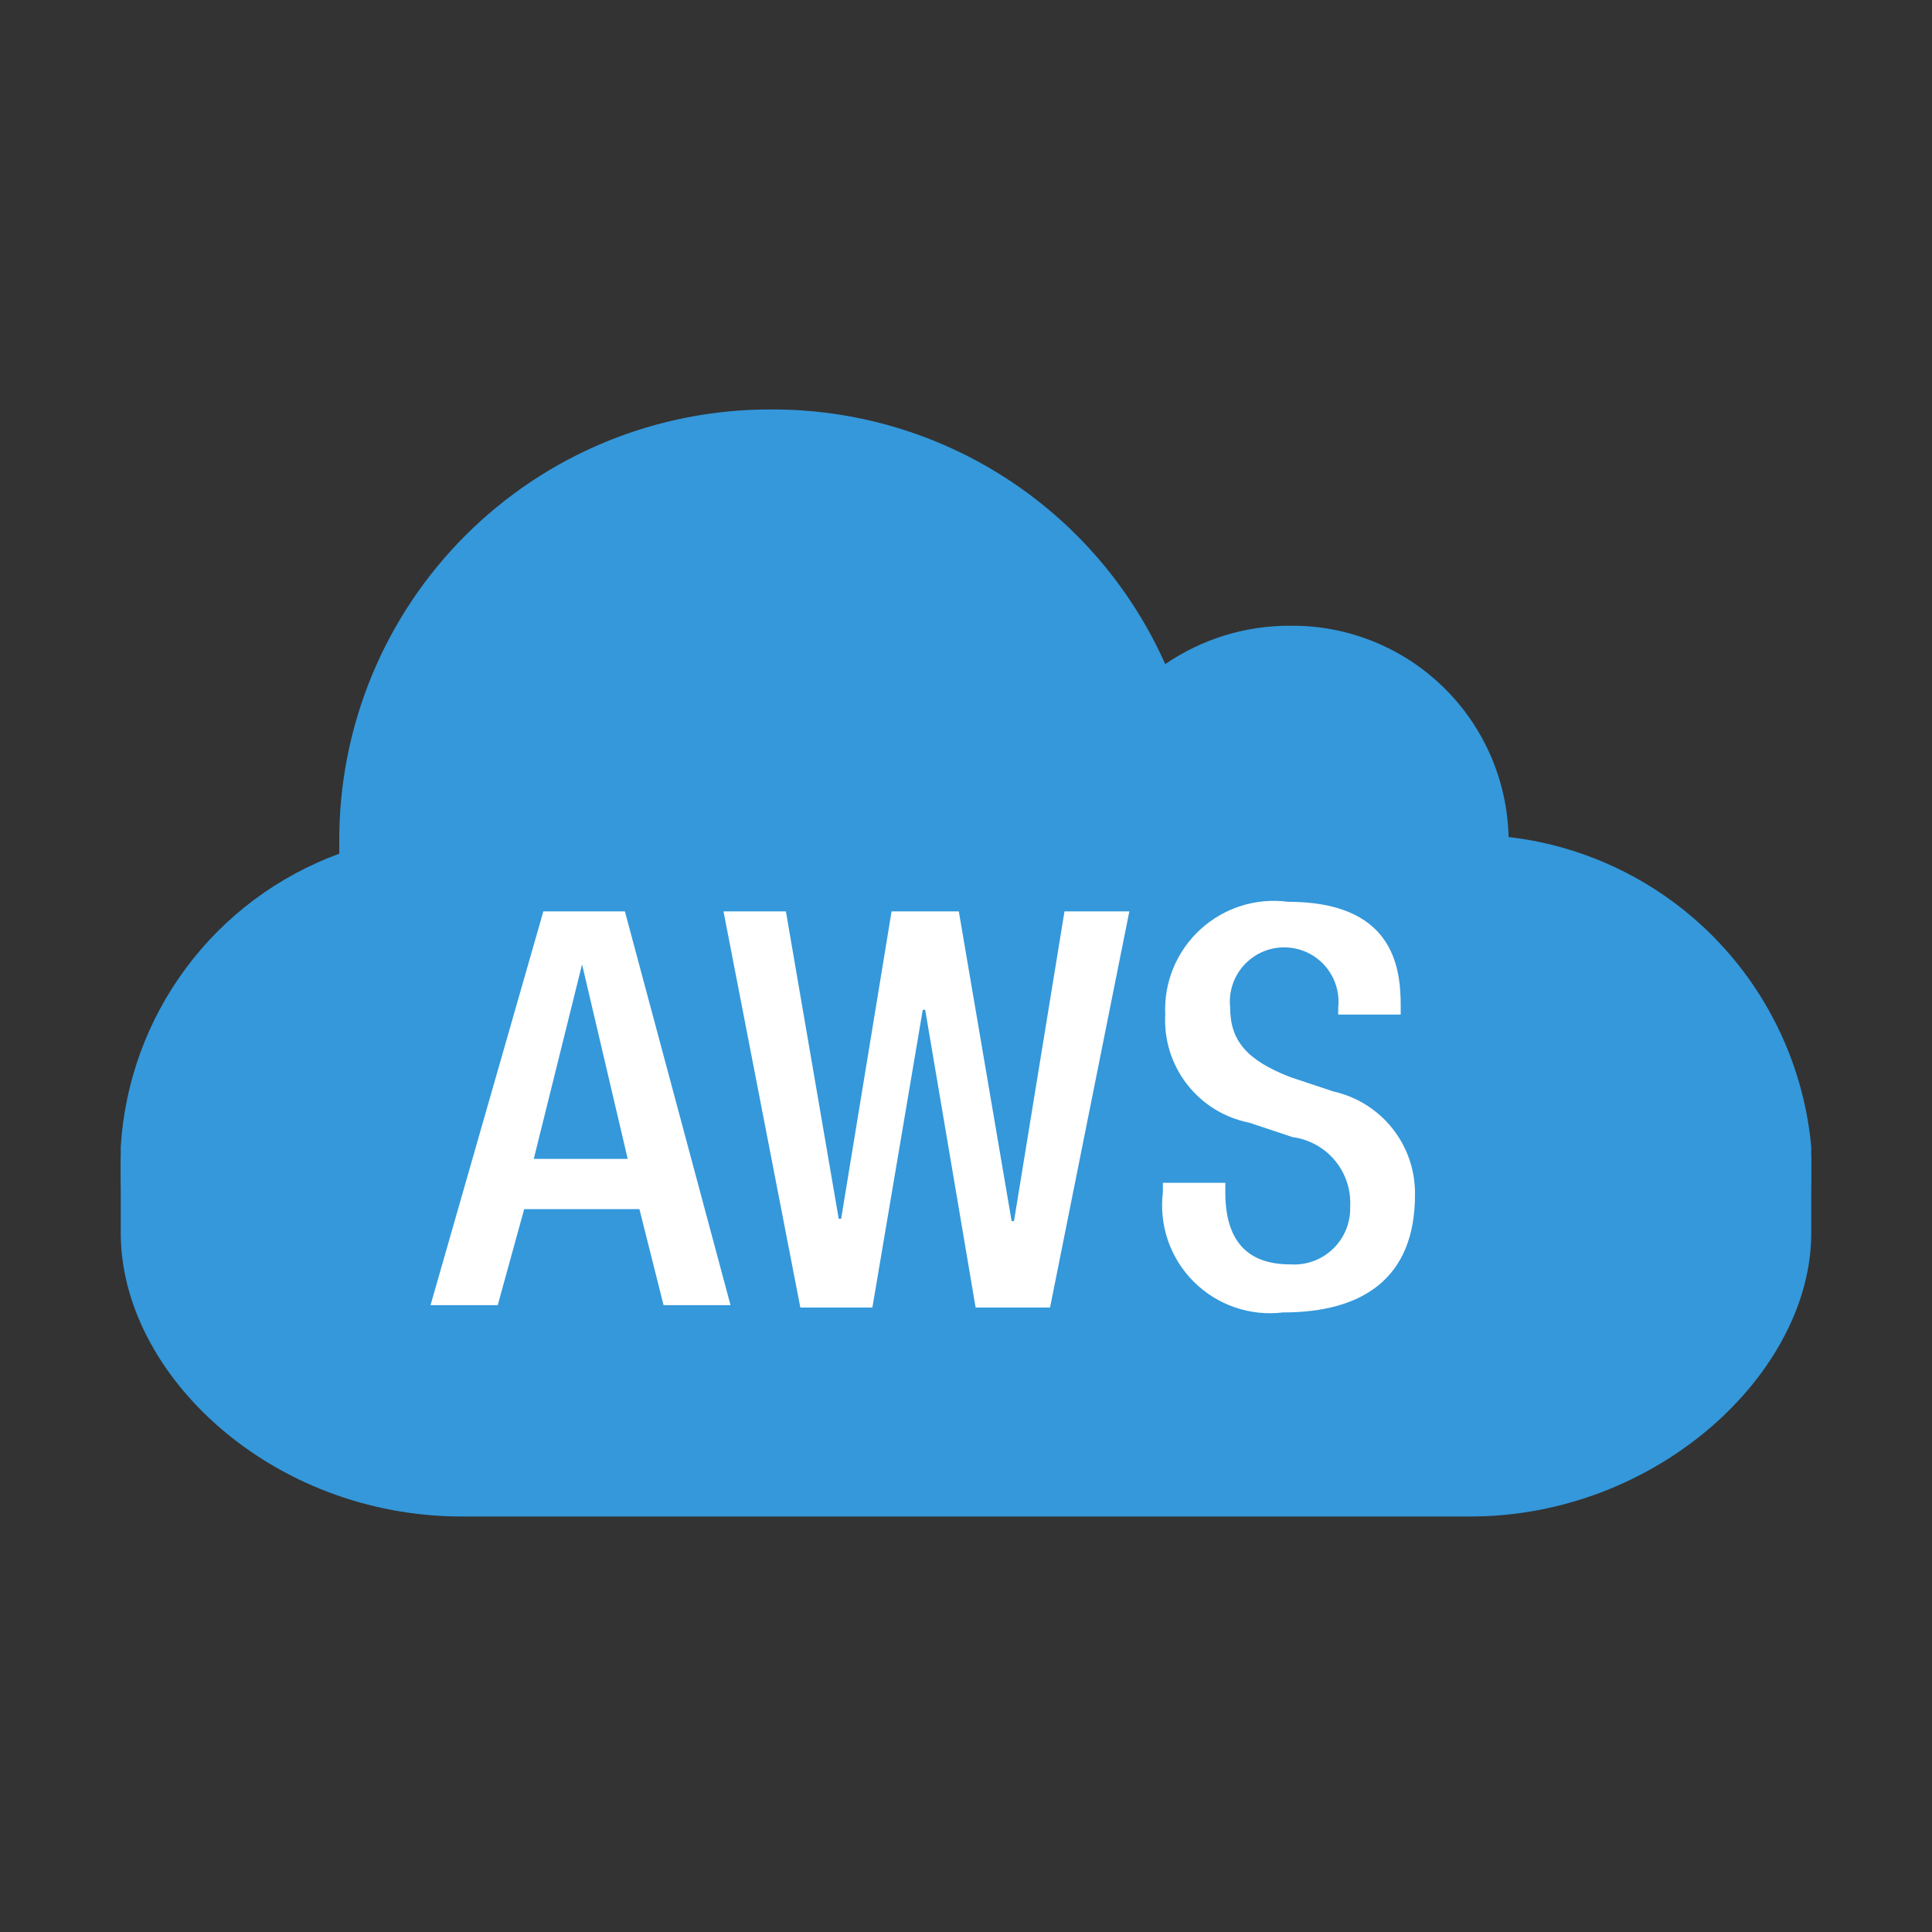 <svg width="50" height="50" viewBox="0 0 50 50" fill="none" xmlns="http://www.w3.org/2000/svg">
<rect x="0" y="0" width="50" height="50" fill="#333333" stroke="none"/>
<path d="M46.875 29.925V31.914C46.875 35.519 42.898 39.247 38.05 39.247H11.95C7.041 39.247 3.125 35.58 3.125 31.913V29.925H46.875Z" fill="#3498DB"/>
<path d="M19.966 10.597C22.12 10.589 24.231 11.208 26.04 12.378C27.849 13.548 29.279 15.219 30.156 17.187C31.108 16.536 32.235 16.189 33.388 16.194C34.86 16.178 36.279 16.744 37.337 17.767C38.396 18.791 39.008 20.19 39.042 21.662C41.069 21.896 42.954 22.821 44.38 24.28C45.806 25.739 46.687 27.645 46.875 29.677V30.422C46.875 34.089 42.898 37.755 37.987 37.755H11.95C7.041 37.755 3.125 34.087 3.125 30.422V29.677C3.228 28 3.817 26.389 4.822 25.042C5.826 23.695 7.202 22.671 8.78 22.094V21.781C8.774 20.311 9.059 18.853 9.619 17.494C10.179 16.134 11.003 14.899 12.043 13.859C13.083 12.819 14.318 11.995 15.678 11.435C17.038 10.876 18.495 10.591 19.966 10.597Z" fill="#3498DB"/>
<path d="M14.062 23.586L11.142 33.778H12.881L13.566 31.292H16.548L17.173 33.778H18.906L16.172 23.586H14.062ZM13.814 29.992L15.064 24.958L16.245 29.992H13.814Z" fill="white"/>
<path d="M26.242 31.603H26.181L24.814 23.586H23.074L21.769 31.541H21.706L20.339 23.586H18.724L20.713 33.839H22.577L23.881 26.134H23.944L25.249 33.839H27.175L29.227 23.586H27.549L26.242 31.603Z" fill="white"/>
<path d="M34.508 28.247L33.389 27.874C32.27 27.439 31.836 26.936 31.836 26.072C31.815 25.876 31.836 25.678 31.897 25.49C31.957 25.303 32.057 25.13 32.189 24.983C32.321 24.837 32.482 24.72 32.662 24.639C32.842 24.559 33.037 24.518 33.234 24.518C33.431 24.518 33.626 24.559 33.806 24.639C33.987 24.72 34.148 24.837 34.28 24.983C34.411 25.13 34.511 25.303 34.572 25.49C34.633 25.678 34.654 25.876 34.633 26.072V26.258H36.25V26.009C36.25 24.953 36.002 23.338 33.33 23.338C32.922 23.284 32.508 23.321 32.115 23.445C31.724 23.57 31.364 23.779 31.061 24.057C30.759 24.335 30.521 24.677 30.364 25.057C30.208 25.437 30.137 25.847 30.156 26.258C30.121 26.908 30.322 27.549 30.721 28.063C31.121 28.577 31.692 28.929 32.331 29.055L33.45 29.428C33.88 29.485 34.273 29.702 34.55 30.036C34.827 30.37 34.967 30.797 34.942 31.23C34.949 31.433 34.912 31.635 34.836 31.823C34.759 32.011 34.644 32.181 34.497 32.321C34.351 32.462 34.177 32.57 33.986 32.639C33.795 32.708 33.592 32.736 33.389 32.722C32.27 32.722 31.711 32.101 31.711 30.858V30.61H30.095V30.858C30.044 31.278 30.089 31.705 30.227 32.105C30.365 32.506 30.593 32.869 30.892 33.169C31.192 33.468 31.555 33.696 31.956 33.834C32.356 33.972 32.783 34.017 33.203 33.966C35.253 33.966 36.62 33.095 36.62 30.92C36.629 30.3 36.424 29.695 36.039 29.208C35.654 28.721 35.113 28.382 34.508 28.247Z" fill="white"/>
</svg>
